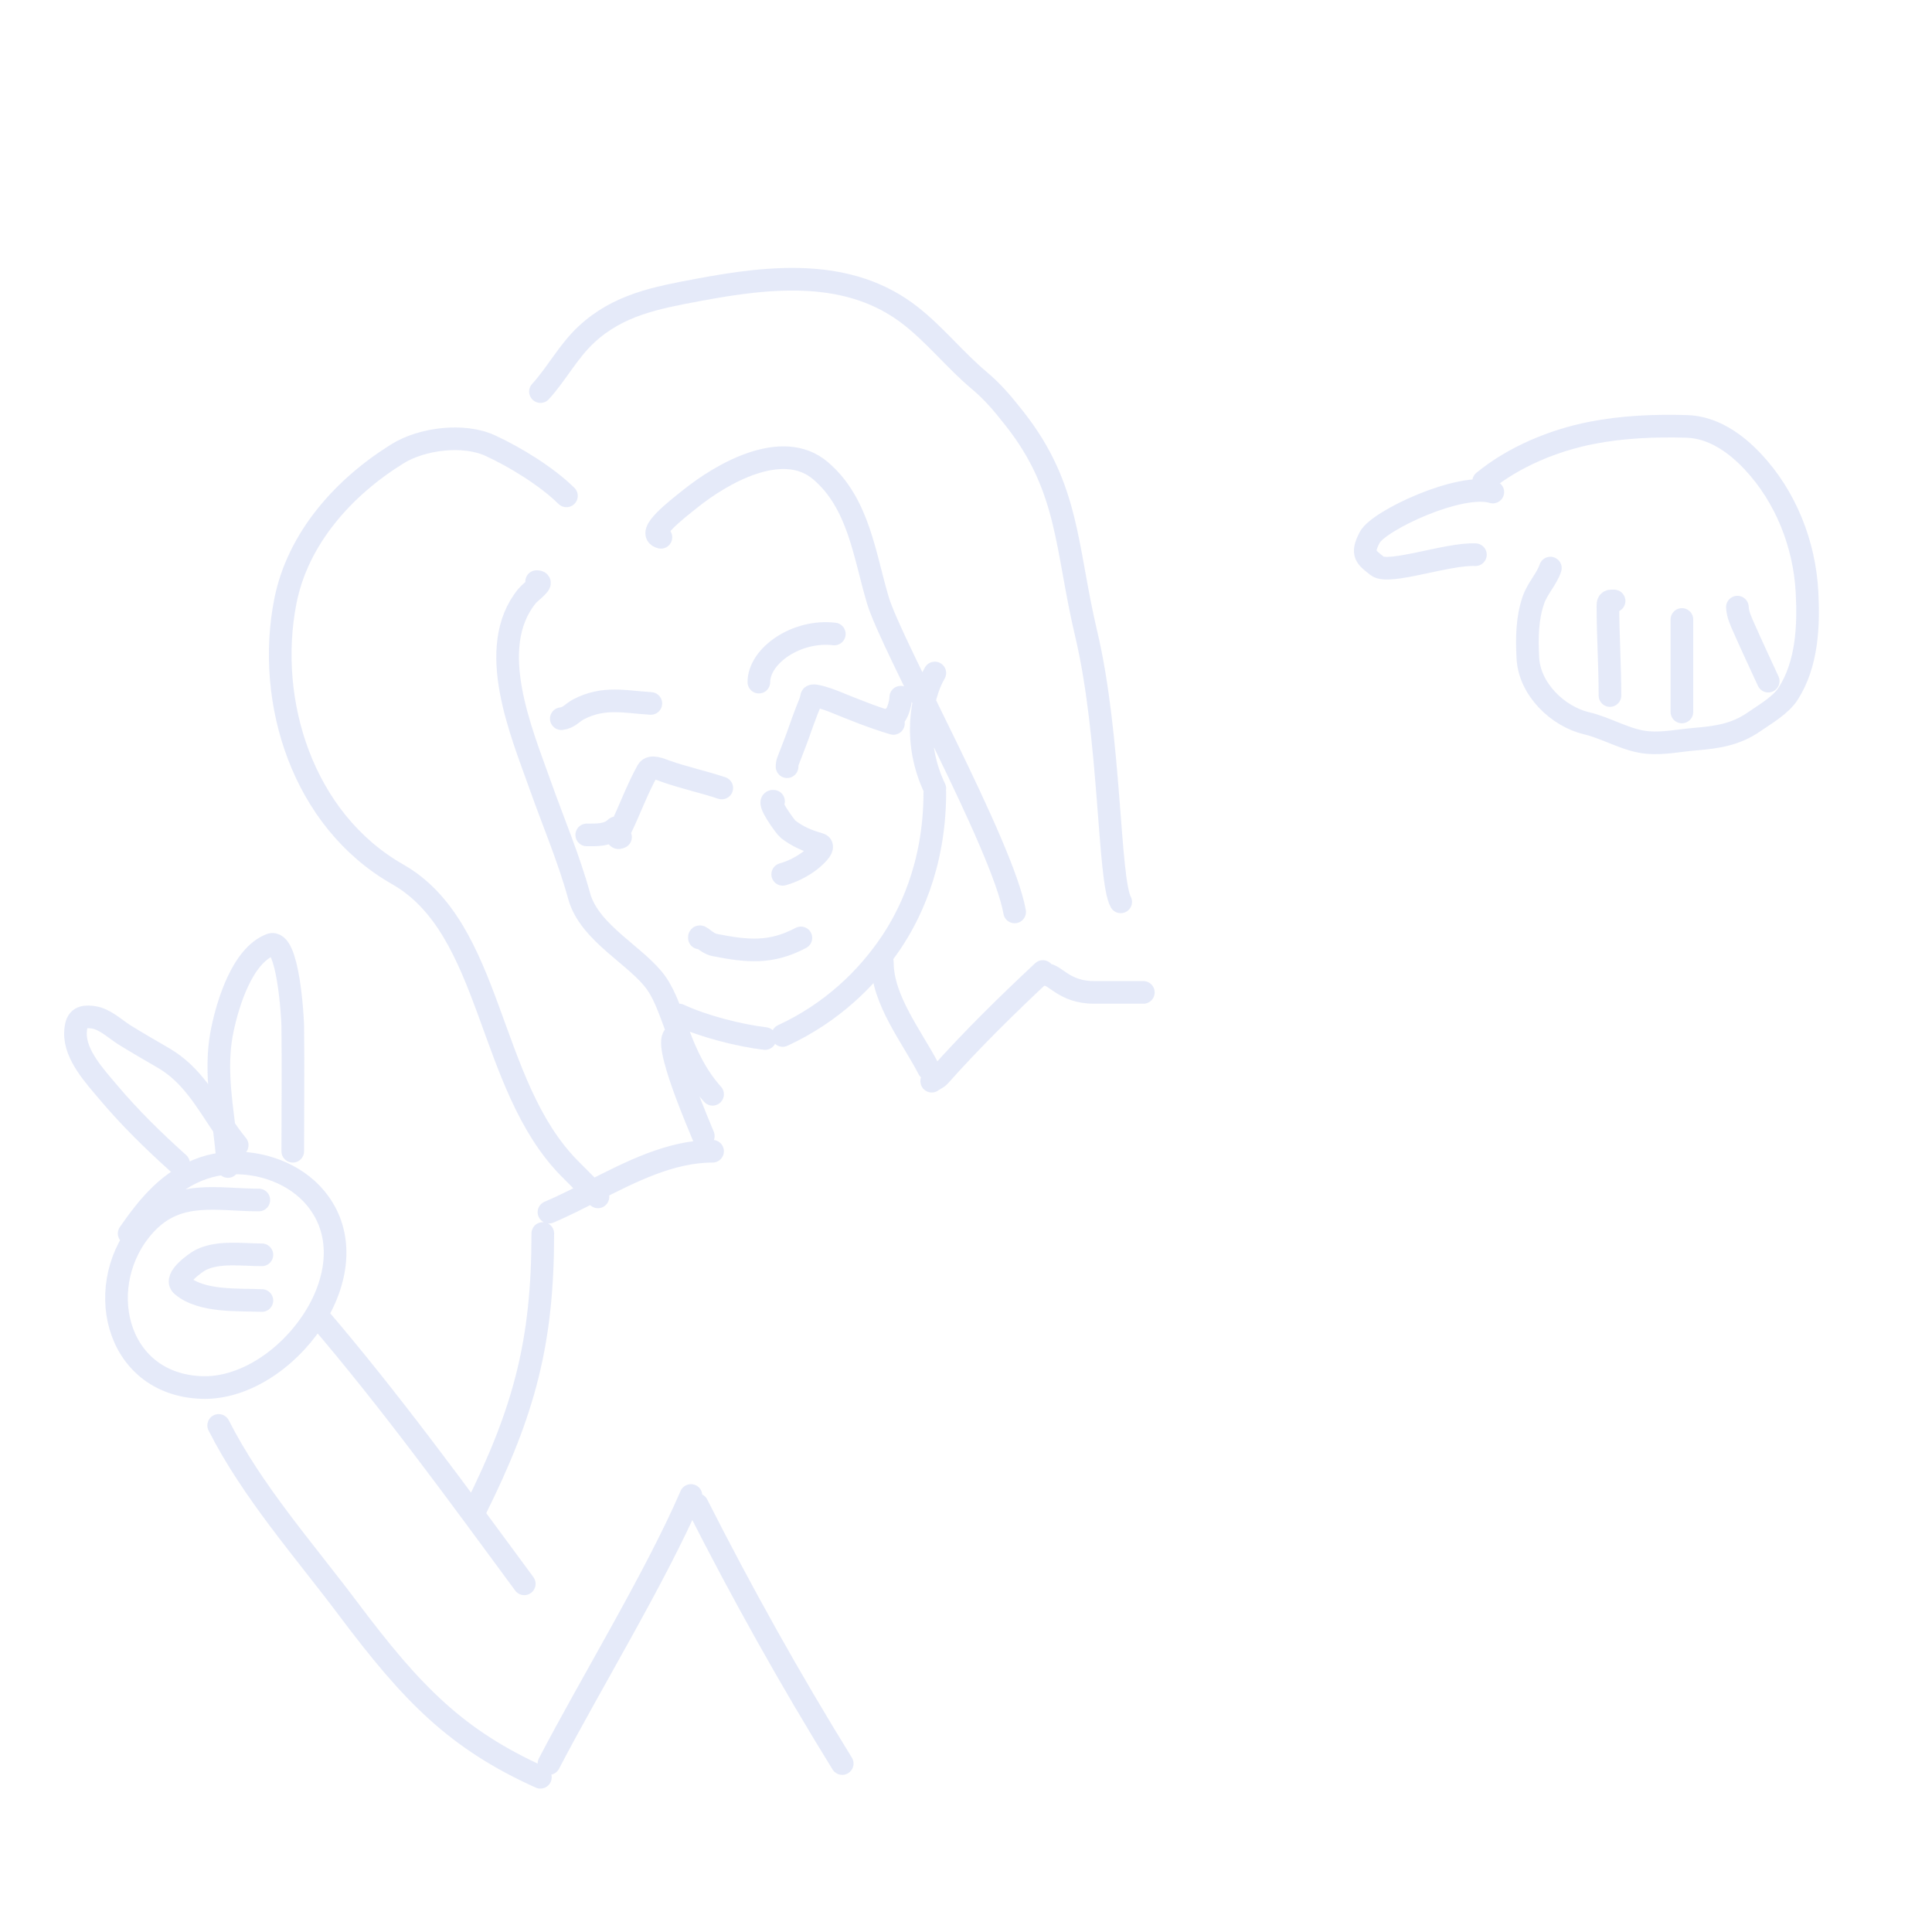 <svg width="256" height="256" viewBox="0 0 256 256" fill="none" xmlns="http://www.w3.org/2000/svg">
<g filter="url(#filter0_d_806_49)">
<path d="M81.603 109.692C80.536 110.698 79.16 110.631 77.745 110.631M117.896 95.3C118.851 95.247 119.356 93.163 119.356 92.38M102.497 106.171C101.47 106.027 104.086 109.621 104.425 109.88C105.69 110.847 107.012 111.428 108.527 111.837C109.718 112.158 107.559 113.878 107.139 114.179C106.08 114.941 104.96 115.498 103.712 115.853M82.223 110.925C81.485 111.272 81.977 110.358 82.159 109.985C83.42 107.389 84.402 104.634 85.804 102.111C86.231 101.342 87.591 101.976 88.202 102.192C90.642 103.056 93.198 103.598 95.638 104.412M104.29 101.592C104.29 101.324 104.319 101.109 104.414 100.853C104.848 99.682 105.333 98.531 105.748 97.353C106.126 96.281 106.5 95.209 106.915 94.15C107.146 93.56 107.447 92.935 107.552 92.303C107.627 91.856 110.269 92.858 110.393 92.908C113.051 93.984 115.632 95.047 118.385 95.857M196.582 63.807C200.581 60.527 205.843 58.352 210.879 57.362C215.046 56.543 219.26 56.381 223.496 56.5C226.94 56.597 229.917 58.68 232.226 61.13C236.619 65.792 239.114 72.112 239.442 78.513C239.673 83.003 239.452 87.957 236.961 91.887C235.969 93.453 233.89 94.627 232.392 95.669C229.987 97.342 227.466 97.705 224.616 97.939C222.563 98.106 220.414 98.568 218.352 98.392C215.548 98.154 212.96 96.481 210.228 95.836C206.422 94.936 202.669 91.334 202.452 87.212C202.315 84.609 202.326 81.962 203.193 79.481C203.728 77.95 204.944 76.739 205.432 75.275M213.874 79.632C213.332 79.632 213.057 79.577 213.057 80.237C213.057 84.211 213.329 88.183 213.329 92.159M222.861 82.083V94.338M230.214 80.449C230.264 81.451 230.688 82.317 231.091 83.233C232.127 85.586 233.225 87.917 234.298 90.253M197.807 65.199C193.524 63.881 182.674 68.971 181.5 71.199C180.326 73.428 181 73.812 182.5 75C184 76.188 191.814 73.325 195.5 73.5M90 134.5C93.192 136 98 137.208 101.372 137.611M123.868 89.174C122 92.38 121 98.5 123.868 104.481M123.868 105C123.868 115 120.241 121.676 118.096 124.874C114.924 129.604 110.212 134.208 103.712 137.208M89.51 137.208C87.579 137.684 93 149.979 93.192 150.528M116.915 127.52C116.915 132.508 120.868 137.416 123.05 141.648M123.459 143.262C123.349 143.262 124.188 142.893 124.459 142.59C128.817 137.696 133.405 133.199 138.184 128.731M138.593 129.135C139.85 129.135 141 131.5 145 131.5C149 131.5 144 131.5 151.5 131.5M94.419 152.546C88.867 152.546 83.587 155.259 78.485 157.859M78.485 157.859C77.619 158.301 76.757 158.739 75.9 159.16C74.84 159.682 73.787 160.177 72.741 160.619M78.485 157.859C77.446 156.827 76.417 155.792 75.398 154.753C64.505 143.633 65.332 123.052 52.696 115.853C40.06 108.654 35.214 92.903 37.807 79.687C39.449 71.32 45.556 64.526 52.696 60.113C55.881 58.144 61.377 57.399 64.958 59.045C68.238 60.553 72.434 63.118 75.055 65.705M78.485 157.859C78.733 158.104 78.98 158.349 79.228 158.594M71.923 163.445C71.923 177.846 69.469 187 63 200M42.065 174.343C51.754 185.644 60.642 197.887 69.469 209.864M34.293 159.005C28.781 159.005 23.569 157.571 19.273 162.212C12.191 169.862 15.042 183.457 26.749 183.852C37.761 184.223 49.769 168.407 41.837 158.78C39.123 155.486 34.495 153.814 30.178 154.134M30.178 154.134C29.062 154.217 27.967 154.433 26.931 154.789C22.465 156.322 19.661 159.772 17.114 163.445M30.178 154.134C30.187 154.278 30.195 154.421 30.203 154.565M30.178 154.134C30.077 152.55 29.89 150.977 29.695 149.408M28.976 188.875C33.418 197.642 40.3 205.393 46.177 213.228C54.624 224.488 60.5 230.5 71.605 235.5M72.741 233.68C78.186 223.218 86.887 208.968 91.556 198.159M92.374 199.37C98.313 211.092 104.685 222.492 111.597 233.68M29.695 149.408C29.157 145.086 28.549 140.796 29.476 136.4C30.202 132.954 32.086 126.643 35.838 125.188C38.196 124.274 38.779 134.887 38.792 135.952C38.859 141.482 38.792 147.016 38.792 152.546M29.695 149.408C30.243 150.208 30.811 150.993 31.43 151.739M29.695 149.408C27.395 146.047 25.461 142.414 21.704 140.213C19.957 139.189 18.196 138.193 16.478 137.118C15.24 136.344 13.923 135.038 12.411 134.808C10.648 134.541 10.056 135.064 10.002 136.871C9.915 139.785 12.613 142.663 14.365 144.743C17.209 148.119 20.37 151.211 23.659 154.161M34.702 166.27C32.111 166.27 28.945 165.779 26.613 166.943C25.974 167.262 22.978 169.355 24.113 170.329C26.682 172.534 31.556 172.196 34.702 172.325M71.105 77.064C72.29 77.064 70.39 78.299 69.809 79.015C64.281 85.836 69.1 97.037 71.605 104.109C73.328 108.976 75.371 113.745 76.74 118.73C78.109 123.714 84.506 126.707 87 130.32C89.494 133.933 89.919 139.954 94.419 145M74.377 95.228C75.402 95.116 75.82 94.424 76.695 93.973C80.007 92.26 82.792 92.998 86.238 93.21M100.554 90.385C100.554 86.899 105.53 83.41 110.552 84.006M87.574 71.196C85.492 70.683 89.775 67.451 91.438 66.112C95.529 62.819 103.625 58.067 108.697 62.35C113.786 66.647 114.55 73.609 116.322 79.534C118.138 85.609 132.888 112 134.444 120.836M92.675 124.276C92.598 123.672 93.566 124.996 94.684 125.216C99.065 126.081 102.179 126.371 106.121 124.276M71.614 51.887C73.803 49.487 75.273 46.569 77.723 44.296C81.929 40.394 86.957 39.454 92.463 38.425L92.622 38.395C102.221 36.6 112.616 35.486 120.724 41.888C123.986 44.462 126.559 47.722 129.725 50.388C131.557 51.93 132.764 53.359 134.444 55.491C141.71 64.707 141.22 72.587 143.93 84.006C147.158 97.604 146.877 116.569 148.5 119.5" stroke="#CDD6F4" stroke-opacity="0.5" stroke-width="3" stroke-linecap="round"/>
</g>
<defs>
<filter id="filter0_d_806_49" x="0.5" y="27.499" width="248.513" height="217.501" filterUnits="userSpaceOnUse" color-interpolation-filters="sRGB">
<feFlood flood-opacity="0" result="BackgroundImageFix"/>
<feColorMatrix in="SourceAlpha" type="matrix" values="0 0 0 0 0 0 0 0 0 0 0 0 0 0 0 0 0 0 127 0" result="hardAlpha"/>
<feOffset/>
<feGaussianBlur stdDeviation="4"/>
<feColorMatrix type="matrix" values="0 0 0 0 0.804 0 0 0 0 0.839 0 0 0 0 0.957 0 0 0 0.5 0"/>
<feBlend mode="normal" in2="BackgroundImageFix" result="effect1_dropShadow_806_49"/>
<feBlend mode="normal" in="SourceGraphic" in2="effect1_dropShadow_806_49" result="shape"/>
</filter>
</defs>
</svg>
